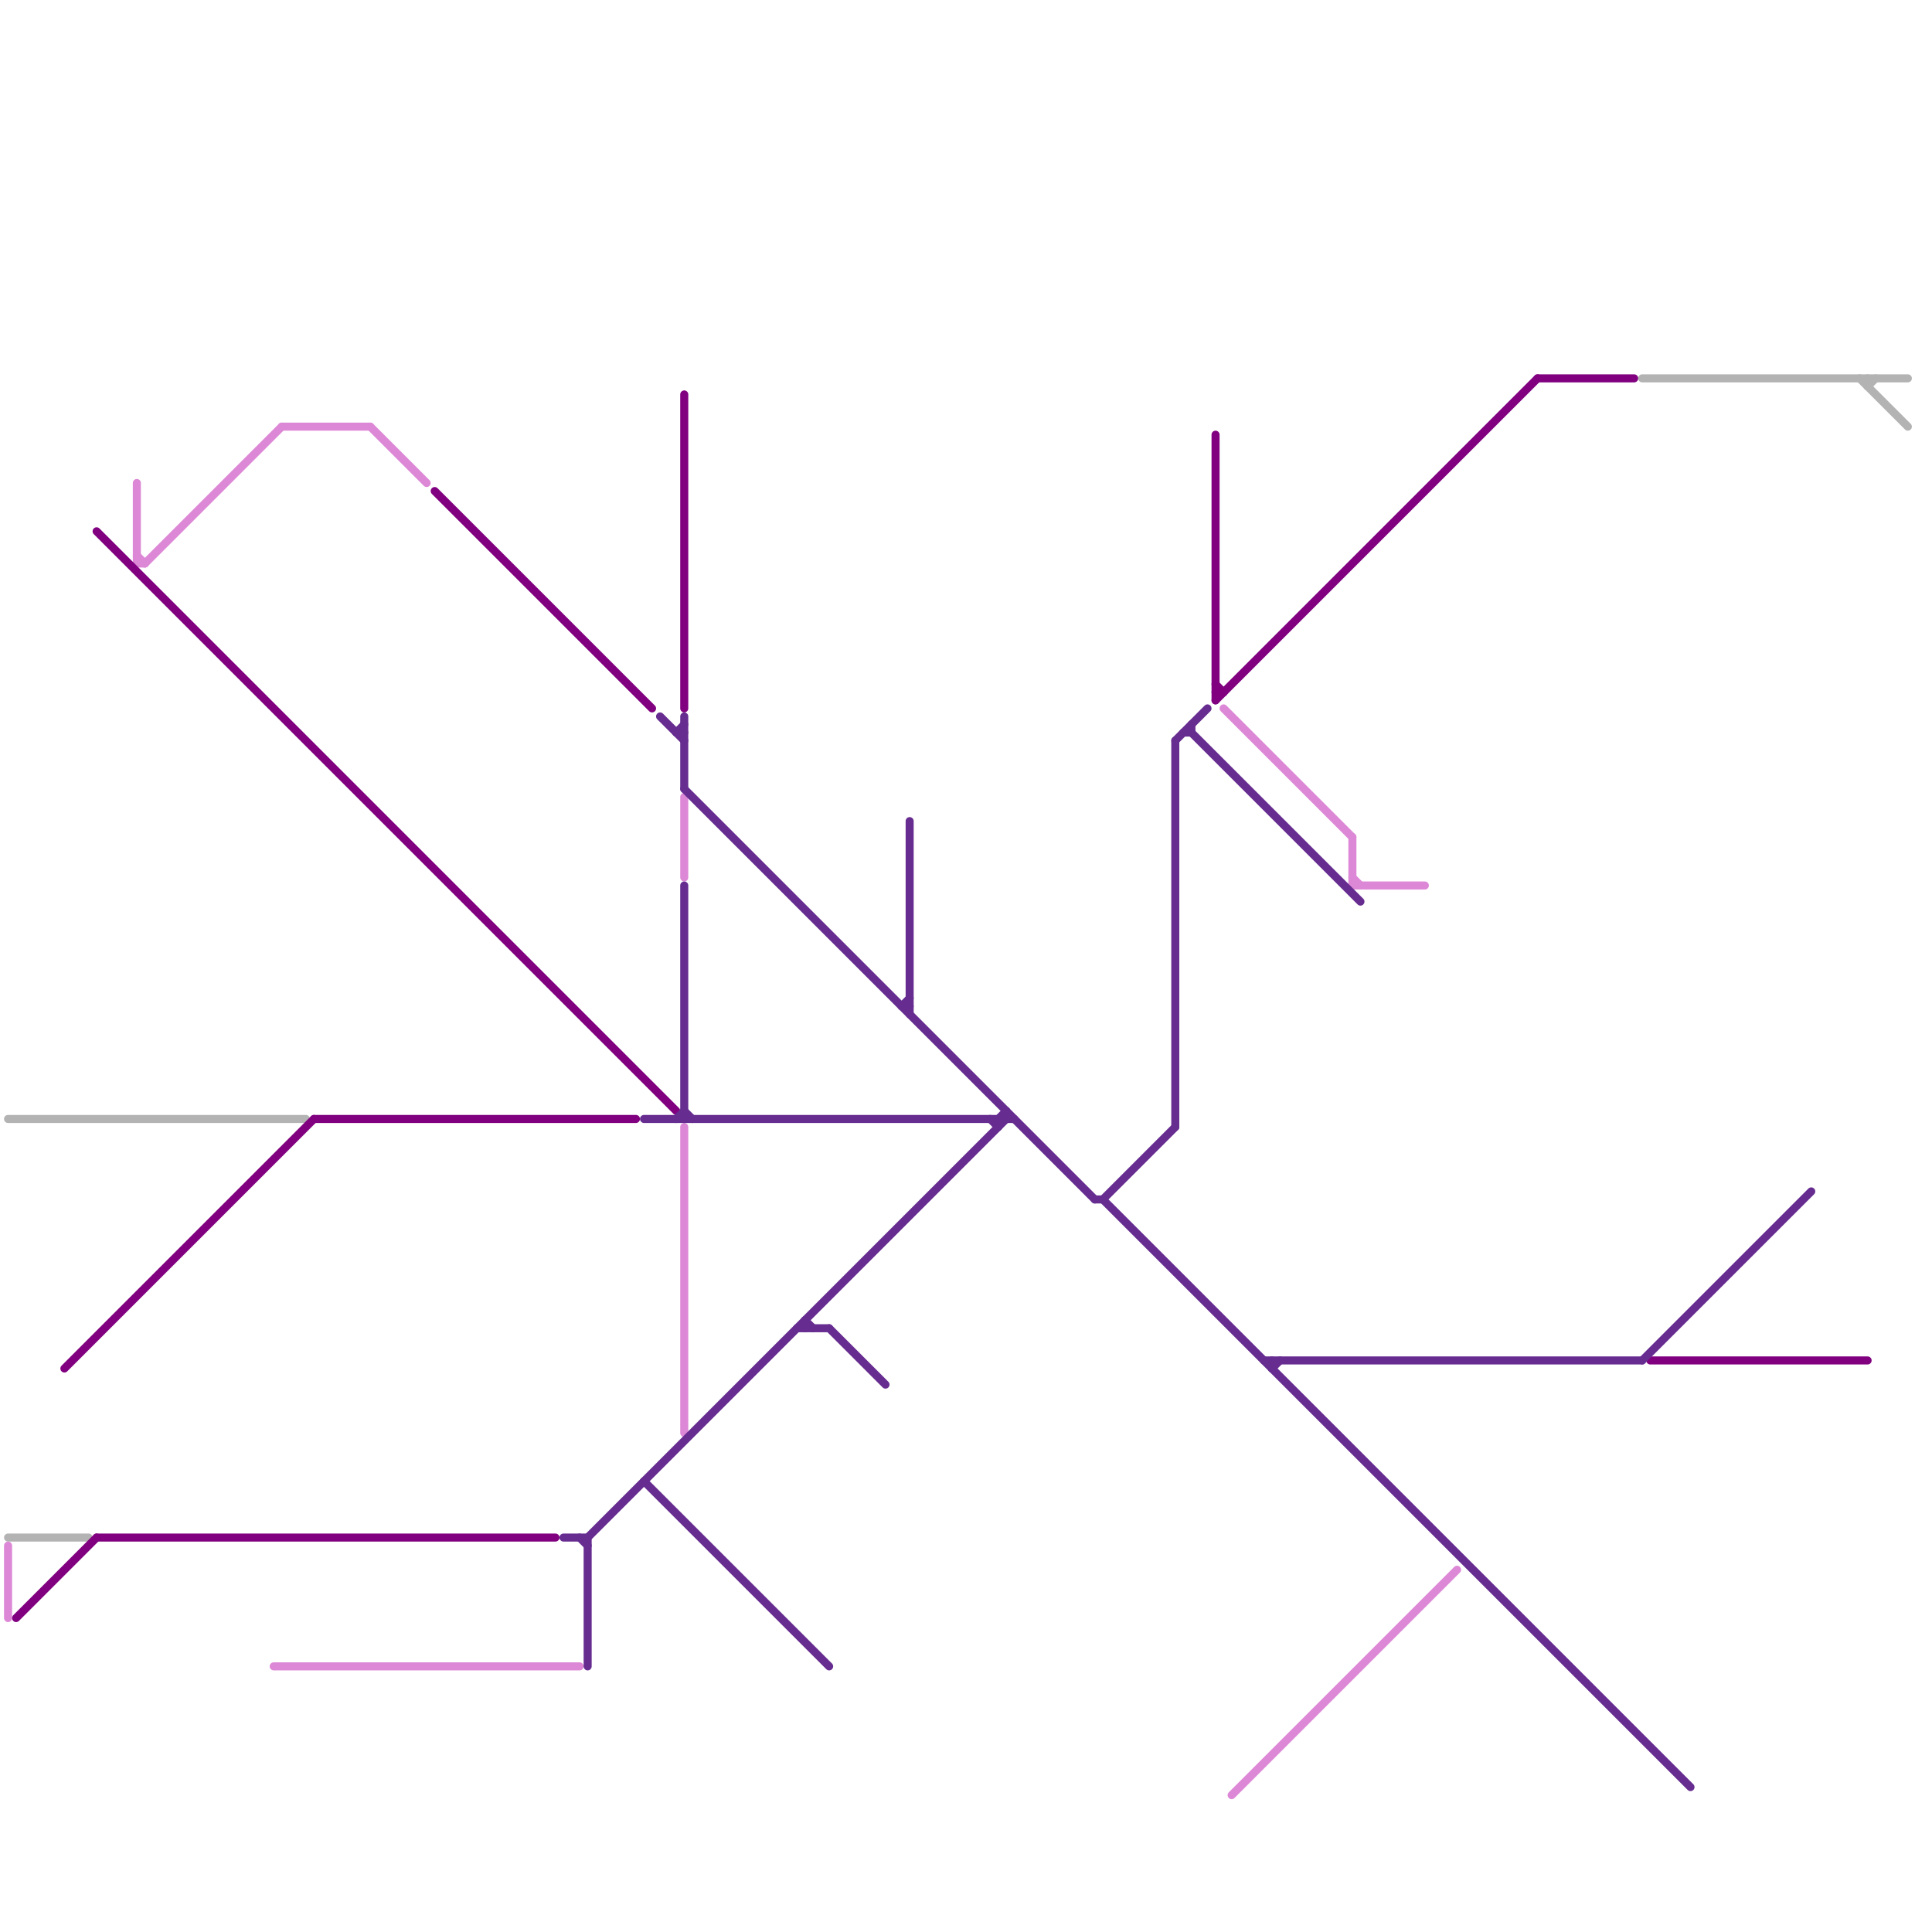 
<svg version="1.1" xmlns="http://www.w3.org/2000/svg" viewBox="0 0 240 240">
<style>text { font: 1px Helvetica; font-weight: 600; white-space: pre; dominant-baseline: central; } line { stroke-width: 1; fill: none; stroke-linecap: round; stroke-linejoin: round; } .c0 { stroke: #b3b3b3 } .c1 { stroke: #dd88d6 } .c2 { stroke: #800080 } .c3 { stroke: #662c90 }</style><defs><g id="wm-xf"><circle r="1.2" fill="#000"/><circle r="0.9" fill="#fff"/><circle r="0.6" fill="#000"/><circle r="0.3" fill="#fff"/></g><g id="wm"><circle r="0.6" fill="#000"/><circle r="0.3" fill="#fff"/></g></defs><line class="c0" x1="1" y1="139" x2="38" y2="139"/><line class="c0" x1="232" y1="47" x2="232" y2="48"/><line class="c0" x1="231" y1="47" x2="237" y2="53"/><line class="c0" x1="204" y1="47" x2="237" y2="47"/><line class="c0" x1="1" y1="191" x2="11" y2="191"/><line class="c0" x1="232" y1="48" x2="233" y2="47"/><line class="c1" x1="34" y1="207" x2="72" y2="207"/><line class="c1" x1="152" y1="88" x2="168" y2="104"/><line class="c1" x1="85" y1="99" x2="85" y2="109"/><line class="c1" x1="168" y1="110" x2="177" y2="110"/><line class="c1" x1="18" y1="70" x2="35" y2="53"/><line class="c1" x1="17" y1="60" x2="17" y2="70"/><line class="c1" x1="85" y1="140" x2="85" y2="178"/><line class="c1" x1="168" y1="104" x2="168" y2="110"/><line class="c1" x1="17" y1="69" x2="18" y2="70"/><line class="c1" x1="17" y1="70" x2="18" y2="70"/><line class="c1" x1="35" y1="53" x2="46" y2="53"/><line class="c1" x1="1" y1="192" x2="1" y2="201"/><line class="c1" x1="153" y1="223" x2="181" y2="195"/><line class="c1" x1="46" y1="53" x2="53" y2="60"/><line class="c1" x1="168" y1="109" x2="169" y2="110"/><line class="c2" x1="151" y1="86" x2="152" y2="86"/><line class="c2" x1="12" y1="66" x2="84" y2="138"/><line class="c2" x1="12" y1="191" x2="69" y2="191"/><line class="c2" x1="205" y1="169" x2="232" y2="169"/><line class="c2" x1="151" y1="85" x2="152" y2="86"/><line class="c2" x1="54" y1="61" x2="81" y2="88"/><line class="c2" x1="151" y1="54" x2="151" y2="87"/><line class="c2" x1="151" y1="87" x2="191" y2="47"/><line class="c2" x1="2" y1="201" x2="12" y2="191"/><line class="c2" x1="85" y1="49" x2="85" y2="88"/><line class="c2" x1="39" y1="139" x2="79" y2="139"/><line class="c2" x1="191" y1="47" x2="203" y2="47"/><line class="c2" x1="8" y1="170" x2="39" y2="139"/><line class="c3" x1="84" y1="139" x2="85" y2="138"/><line class="c3" x1="147" y1="91" x2="148" y2="91"/><line class="c3" x1="112" y1="125" x2="113" y2="125"/><line class="c3" x1="136" y1="149" x2="137" y2="149"/><line class="c3" x1="123" y1="139" x2="124" y2="140"/><line class="c3" x1="146" y1="92" x2="146" y2="140"/><line class="c3" x1="82" y1="89" x2="85" y2="92"/><line class="c3" x1="148" y1="91" x2="169" y2="112"/><line class="c3" x1="157" y1="169" x2="204" y2="169"/><line class="c3" x1="85" y1="98" x2="136" y2="149"/><line class="c3" x1="73" y1="191" x2="125" y2="139"/><line class="c3" x1="112" y1="125" x2="113" y2="124"/><line class="c3" x1="80" y1="139" x2="126" y2="139"/><line class="c3" x1="100" y1="164" x2="101" y2="165"/><line class="c3" x1="146" y1="92" x2="150" y2="88"/><line class="c3" x1="72" y1="191" x2="73" y2="192"/><line class="c3" x1="125" y1="138" x2="125" y2="139"/><line class="c3" x1="204" y1="169" x2="225" y2="148"/><line class="c3" x1="85" y1="138" x2="86" y2="139"/><line class="c3" x1="113" y1="102" x2="113" y2="126"/><line class="c3" x1="158" y1="170" x2="159" y2="169"/><line class="c3" x1="84" y1="91" x2="85" y2="91"/><line class="c3" x1="137" y1="149" x2="146" y2="140"/><line class="c3" x1="99" y1="165" x2="103" y2="165"/><line class="c3" x1="148" y1="90" x2="148" y2="91"/><line class="c3" x1="158" y1="169" x2="158" y2="170"/><line class="c3" x1="137" y1="149" x2="210" y2="222"/><line class="c3" x1="73" y1="191" x2="73" y2="207"/><line class="c3" x1="124" y1="139" x2="124" y2="140"/><line class="c3" x1="85" y1="110" x2="85" y2="139"/><line class="c3" x1="100" y1="164" x2="100" y2="165"/><line class="c3" x1="85" y1="89" x2="85" y2="98"/><line class="c3" x1="80" y1="184" x2="103" y2="207"/><line class="c3" x1="84" y1="91" x2="85" y2="90"/><line class="c3" x1="124" y1="139" x2="125" y2="138"/><line class="c3" x1="103" y1="165" x2="110" y2="172"/><line class="c3" x1="70" y1="191" x2="73" y2="191"/>
</svg>

